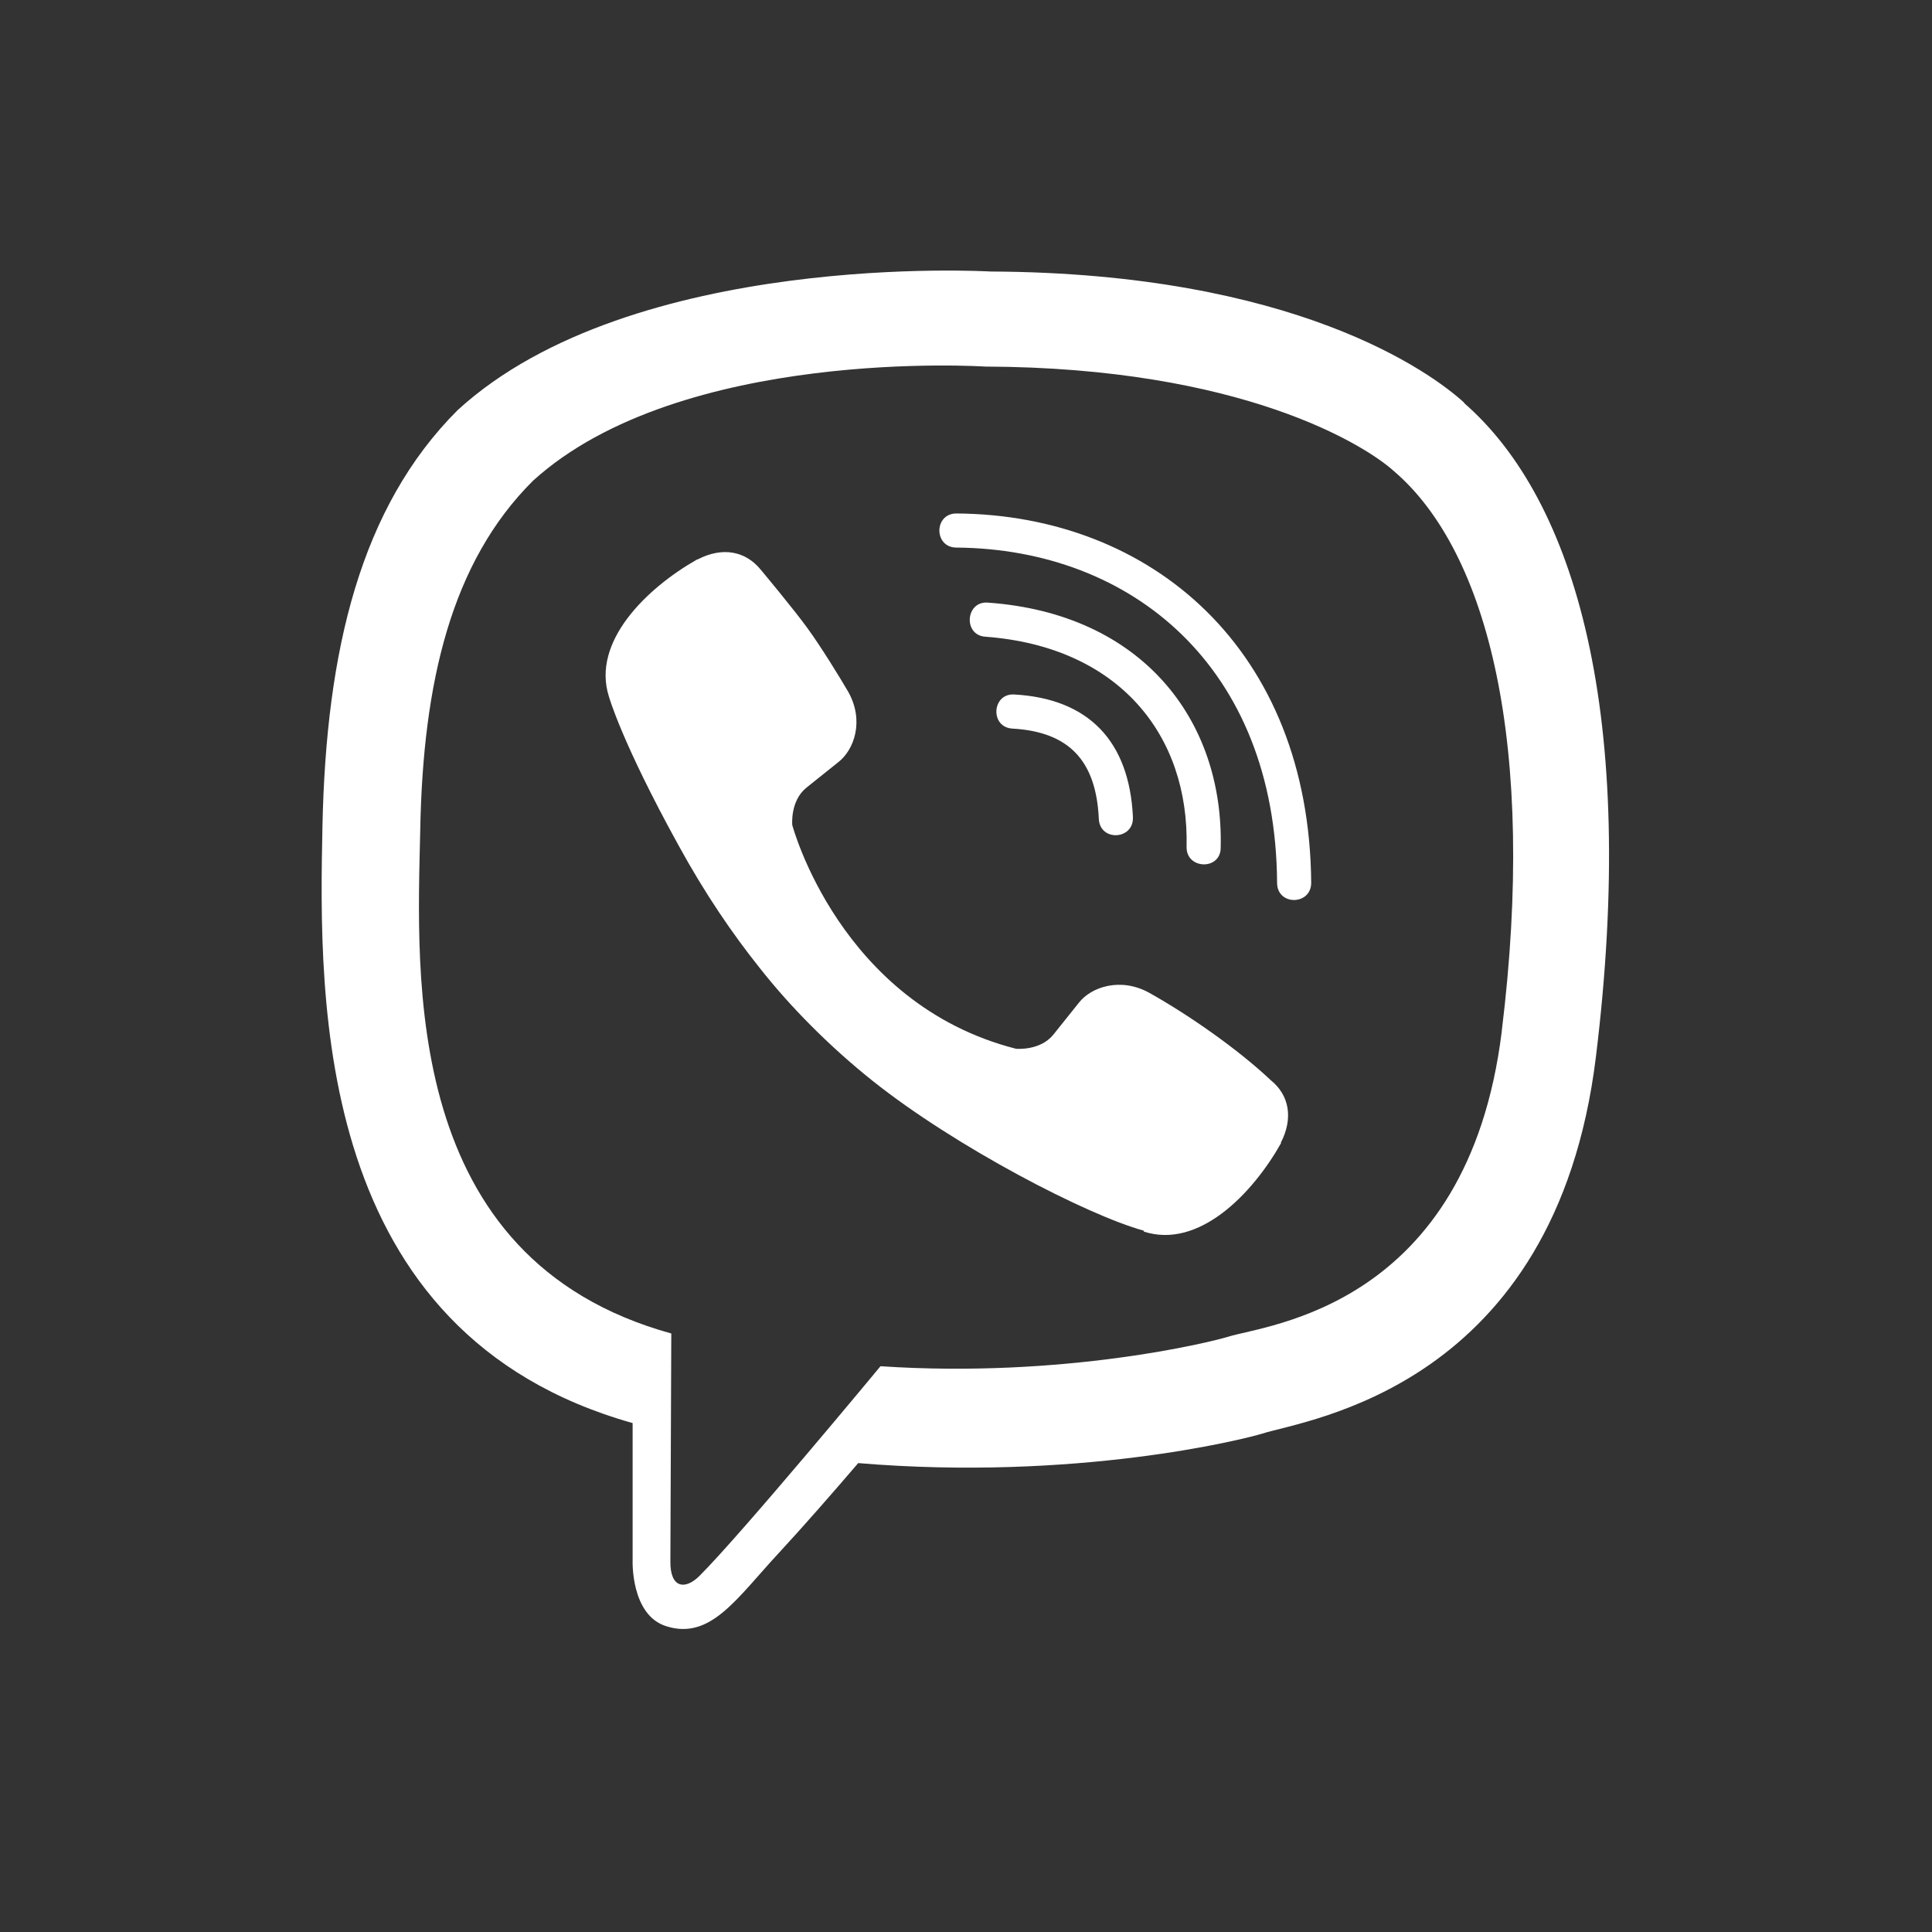 <?xml version="1.0" encoding="UTF-8"?>
<svg id="Group_38" data-name="Group 38" xmlns="http://www.w3.org/2000/svg" viewBox="0 0 42.48 42.48">
  <rect x="0" y="0" width="42.48" height="42.48" fill="#333333" stroke="none"/>
  <defs>
    <style>
      .cls-1 {
        fill: #fff;
        stroke-width: 0px;
      }
    </style>
  </defs>
  <path class="cls-1" d="M32.2,8.86c-.74-.68-3.74-2.86-10.42-2.89,0,0-7.88-.47-11.72,3.05-2.13,2.13-2.89,5.27-2.97,9.15s-.18,11.15,6.82,13.12h0v3.01s-.05,1.22.75,1.46c.97.3,1.54-.62,2.47-1.62.51-.55,1.21-1.35,1.74-1.97,4.79.4,8.47-.52,8.89-.65.97-.31,6.44-1.01,7.33-8.28.92-7.5-.44-12.24-2.9-14.38ZM33.02,22.68c-.75,6.07-5.19,6.45-6.01,6.71-.35.11-3.59.92-7.65.65,0,0-3.03,3.66-3.98,4.61-.31.31-.65.28-.64-.33,0-.4.02-5,.02-5t0,0c-5.94-1.64-5.59-7.83-5.52-11.07.06-3.24.68-5.89,2.48-7.68,3.25-2.95,9.94-2.51,9.94-2.51,5.65.02,8.36,1.73,8.99,2.3,2.08,1.78,3.14,6.05,2.37,12.31ZM24.91,17.97c.02.5-.73.54-.75.03-.06-1.28-.66-1.91-1.9-1.98-.5-.03-.45-.78.04-.75,1.63.09,2.53,1.02,2.61,2.69ZM26.09,18.63c.06-2.47-1.49-4.41-4.42-4.63-.5-.03-.44-.79.05-.75,3.38.24,5.19,2.57,5.12,5.39,0,.5-.76.48-.75-.02ZM28.83,19.41c0,.5-.75.51-.75,0-.03-4.75-3.2-7.34-7.05-7.37-.5,0-.5-.75,0-.75,4.3.03,7.76,3,7.8,8.12ZM28.17,25.13h0c-.63,1.12-1.81,2.34-3.02,1.95v-.02c-1.24-.34-4.14-1.84-5.97-3.3-.94-.75-1.81-1.63-2.47-2.47-.6-.75-1.21-1.64-1.8-2.72-1.24-2.25-1.52-3.25-1.52-3.25-.39-1.21.83-2.39,1.94-3.02h.01c.54-.28,1.05-.19,1.39.23,0,0,.72.86,1.03,1.29.29.4.68,1.03.89,1.39.36.64.13,1.28-.22,1.55l-.7.56c-.36.29-.31.82-.31.82,0,0,1.04,3.93,4.92,4.92,0,0,.53.05.82-.31l.56-.7c.27-.35.92-.57,1.55-.22.86.48,1.95,1.24,2.67,1.92.41.33.5.84.22,1.38Z"/>
</svg>